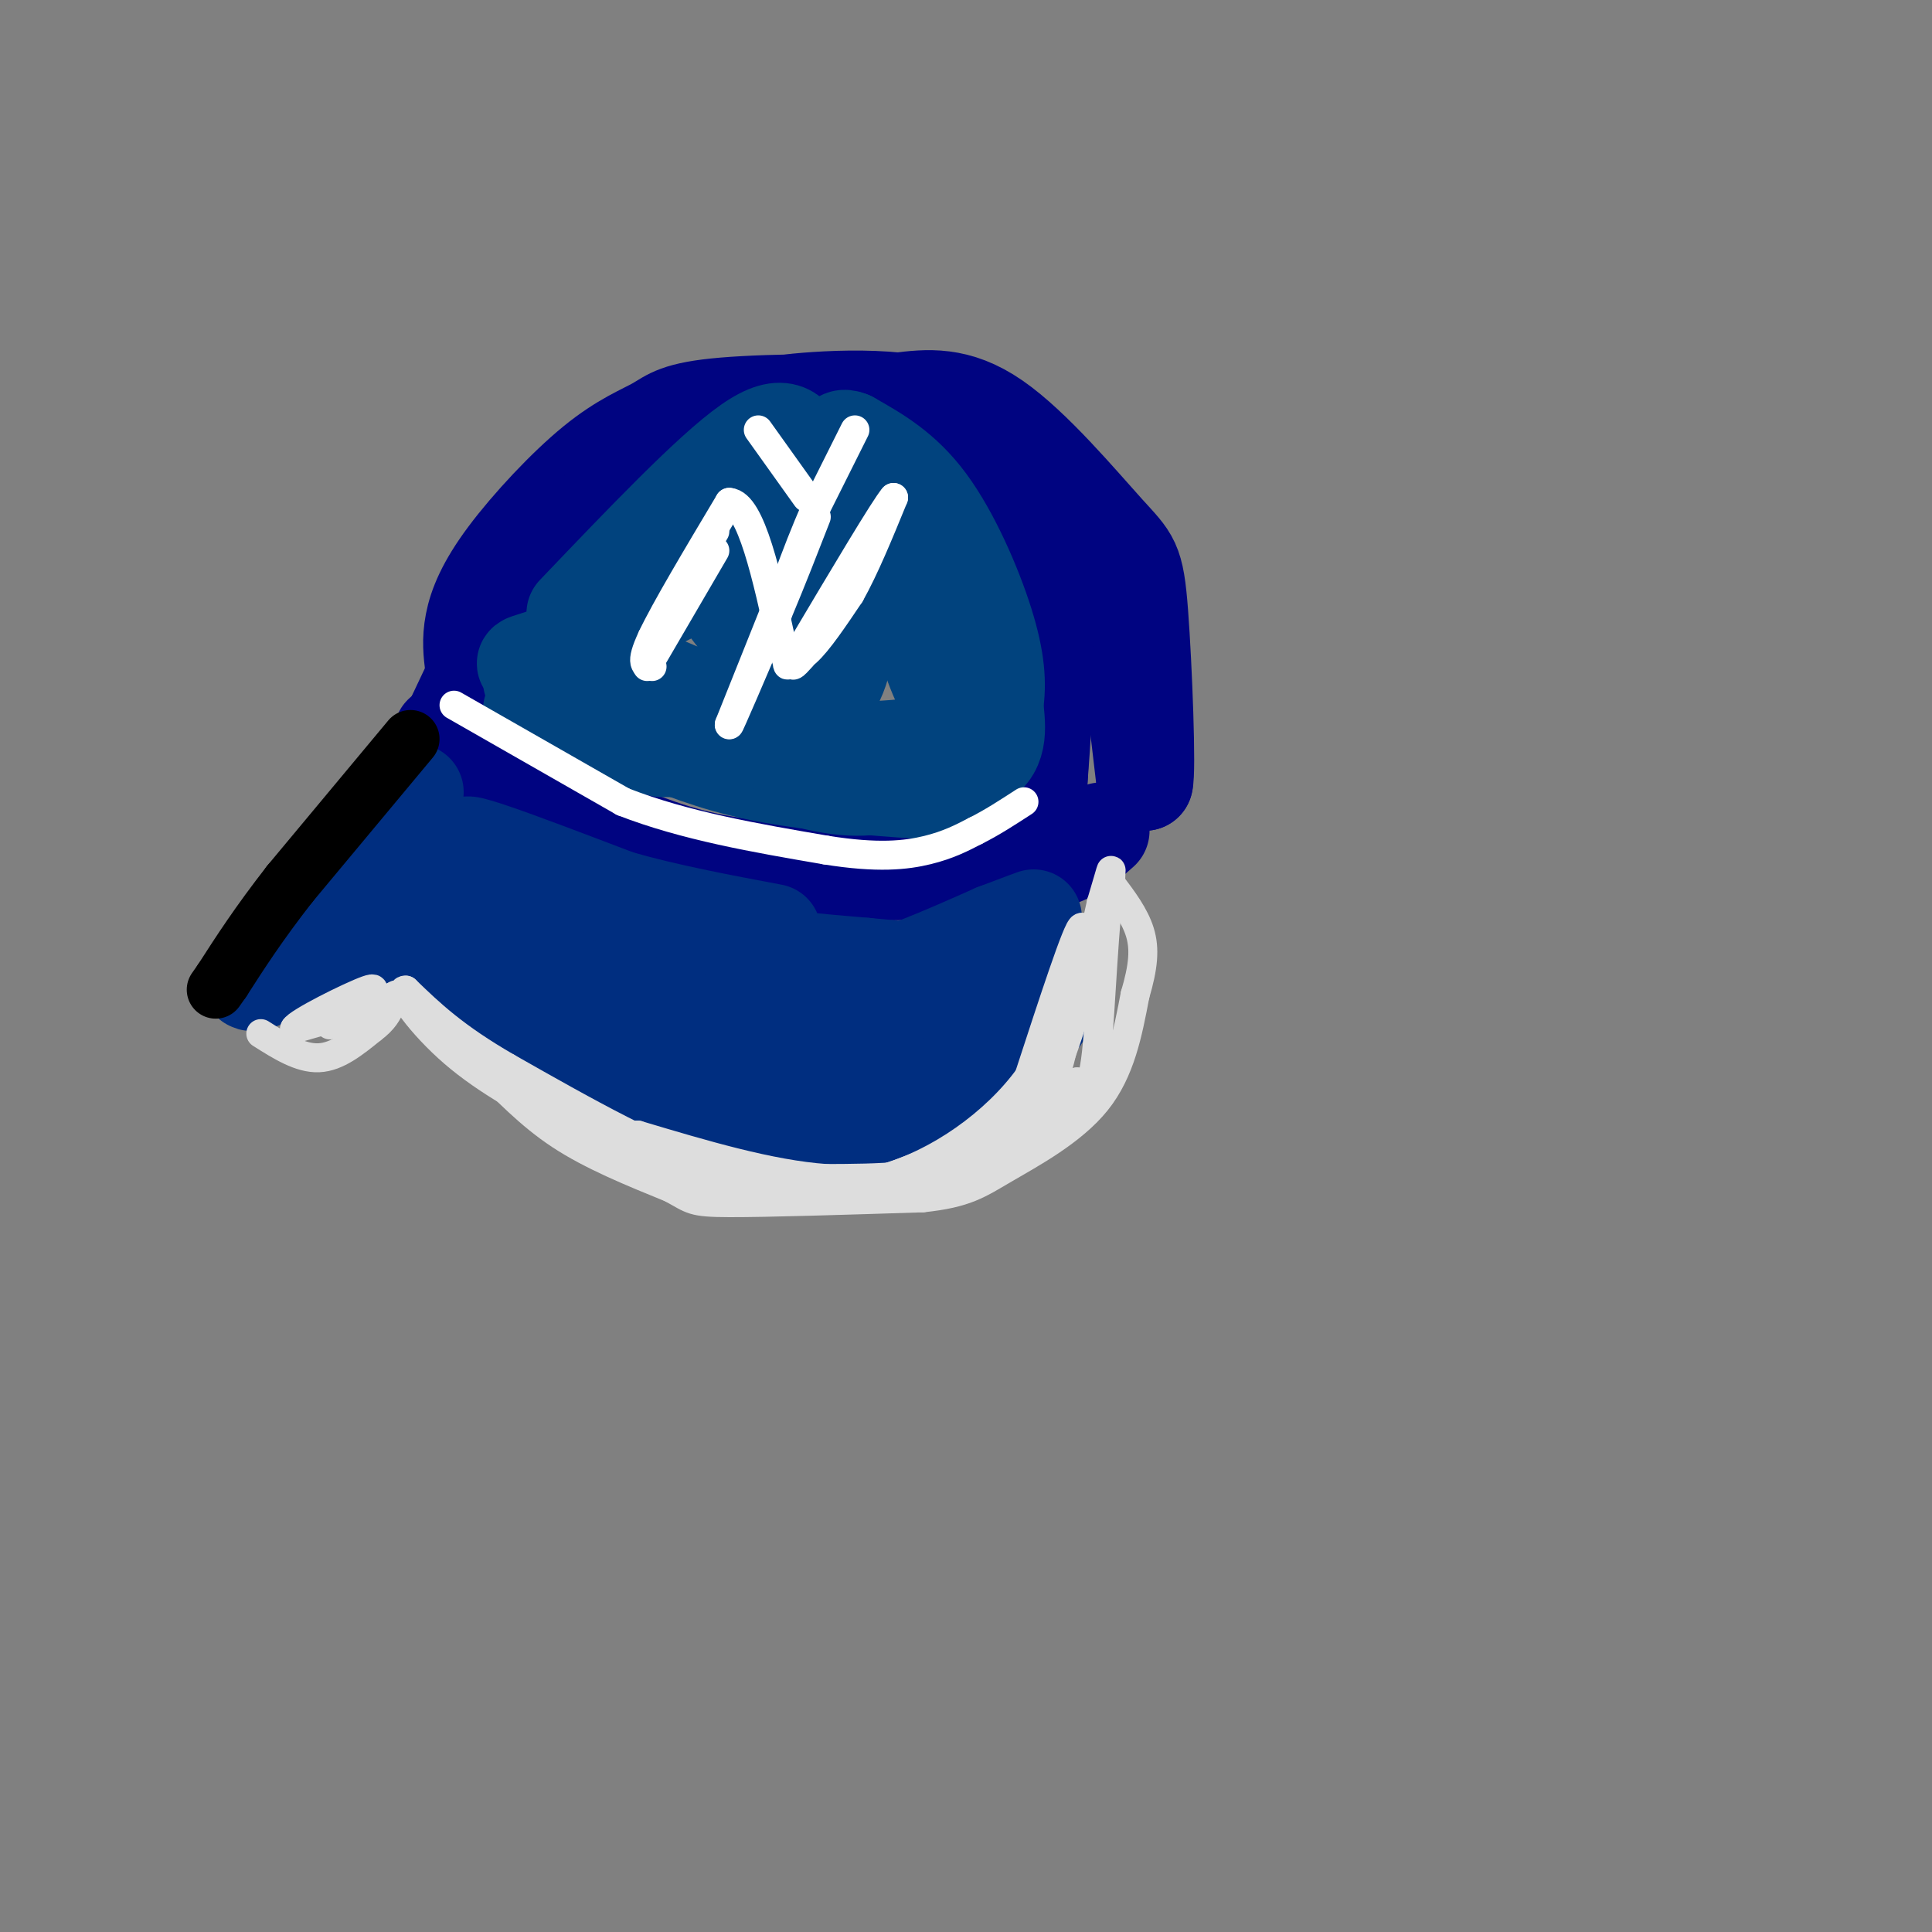 <svg viewBox='0 0 400 400' version='1.1' xmlns='http://www.w3.org/2000/svg' xmlns:xlink='http://www.w3.org/1999/xlink'><rect x="0" y="0" width="400" height="400" fill="#808080" stroke="none"/><g fill='none' stroke='rgb(0,4,129)' stroke-width='20' stroke-linecap='round' stroke-linejoin='round'><path d='M98,138c-0.342,-2.738 -0.685,-5.476 0,-9c0.685,-3.524 2.397,-7.834 7,-14c4.603,-6.166 12.095,-14.188 18,-19c5.905,-4.812 10.222,-6.413 13,-8c2.778,-1.587 4.017,-3.158 14,-4c9.983,-0.842 28.709,-0.955 38,0c9.291,0.955 9.145,2.977 9,5'/><path d='M197,89c5.246,2.550 13.860,6.426 19,10c5.140,3.574 6.807,6.847 9,11c2.193,4.153 4.912,9.187 7,18c2.088,8.813 3.544,21.407 5,34'/><path d='M237,162c0.668,-1.990 -0.161,-23.967 -1,-35c-0.839,-11.033 -1.687,-11.124 -7,-17c-5.313,-5.876 -15.089,-17.536 -23,-23c-7.911,-5.464 -13.955,-4.732 -20,-4'/><path d='M186,83c-6.786,-0.690 -13.750,-0.417 -19,0c-5.250,0.417 -8.786,0.976 -16,5c-7.214,4.024 -18.107,11.512 -29,19'/><path d='M122,107c-6.733,4.289 -9.067,5.511 -13,12c-3.933,6.489 -9.467,18.244 -15,30'/><path d='M94,149c-2.964,4.929 -2.875,2.250 -2,3c0.875,0.750 2.536,4.929 9,9c6.464,4.071 17.732,8.036 29,12'/><path d='M130,173c8.733,3.422 16.067,5.978 29,7c12.933,1.022 31.467,0.511 50,0'/><path d='M209,180c11.500,-1.333 15.250,-4.667 19,-8'/><path d='M176,96c5.774,2.357 11.548,4.714 16,8c4.452,3.286 7.583,7.500 11,13c3.417,5.500 7.119,12.286 9,18c1.881,5.714 1.940,10.357 2,15'/><path d='M214,150c0.520,5.195 0.820,10.681 1,7c0.180,-3.681 0.241,-16.530 0,-23c-0.241,-6.470 -0.783,-6.563 -5,-11c-4.217,-4.437 -12.108,-13.219 -20,-22'/><path d='M190,101c-5.357,-4.893 -8.750,-6.125 -4,-2c4.750,4.125 17.643,13.607 24,20c6.357,6.393 6.179,9.696 6,13'/><path d='M216,132c0.833,7.500 -0.083,19.750 -1,32'/><path d='M215,164c0.000,2.000 0.500,-9.000 1,-20'/></g>
<g fill='none' stroke='rgb(0,46,128)' stroke-width='20' stroke-linecap='round' stroke-linejoin='round'><path d='M86,164c0.000,0.000 -34.000,38.000 -34,38'/><path d='M52,202c-2.369,4.619 8.708,-2.833 17,-6c8.292,-3.167 13.798,-2.048 18,0c4.202,2.048 7.101,5.024 10,8'/><path d='M97,204c5.156,5.022 13.044,13.578 23,19c9.956,5.422 21.978,7.711 34,10'/><path d='M154,233c13.333,2.133 29.667,2.467 40,-1c10.333,-3.467 14.667,-10.733 19,-18'/><path d='M213,214c4.822,-5.778 7.378,-11.222 3,-13c-4.378,-1.778 -15.689,0.111 -27,2'/><path d='M189,203c-15.400,0.622 -40.400,1.178 -58,-2c-17.600,-3.178 -27.800,-10.089 -38,-17'/><path d='M93,184c-2.550,0.751 10.076,11.129 19,17c8.924,5.871 14.144,7.233 22,9c7.856,1.767 18.346,3.937 28,5c9.654,1.063 18.473,1.018 24,0c5.527,-1.018 7.764,-3.009 10,-5'/><path d='M196,210c-2.226,-0.655 -12.792,0.208 -27,-3c-14.208,-3.208 -32.060,-10.488 -44,-14c-11.940,-3.512 -17.970,-3.256 -24,-3'/><path d='M101,190c-7.467,-2.067 -14.133,-5.733 -12,-6c2.133,-0.267 13.067,2.867 24,6'/><path d='M113,190c10.933,3.467 26.267,9.133 39,12c12.733,2.867 22.867,2.933 33,3'/><path d='M185,205c9.933,0.156 18.267,-0.956 17,-2c-1.267,-1.044 -12.133,-2.022 -23,-3'/><path d='M179,200c-9.000,-0.822 -20.000,-1.378 -33,-5c-13.000,-3.622 -28.000,-10.311 -43,-17'/><path d='M103,178c-8.333,-3.533 -7.667,-3.867 -2,-2c5.667,1.867 16.333,5.933 27,10'/><path d='M128,186c9.833,2.833 20.917,4.917 32,7'/><path d='M156,201c-0.089,1.022 -0.178,2.044 3,3c3.178,0.956 9.622,1.844 18,0c8.378,-1.844 18.689,-6.422 29,-11'/><path d='M206,193c6.167,-2.333 7.083,-2.667 8,-3'/></g>
<g fill='none' stroke='rgb(1,67,126)' stroke-width='20' stroke-linecap='round' stroke-linejoin='round'><path d='M119,127c14.111,-14.778 28.222,-29.556 36,-35c7.778,-5.444 9.222,-1.556 11,1c1.778,2.556 3.889,3.778 6,5'/><path d='M172,98c5.798,7.857 17.292,25.000 23,34c5.708,9.000 5.631,9.857 5,12c-0.631,2.143 -1.815,5.571 -3,9'/><path d='M197,153c-5.616,2.206 -18.155,3.220 -28,3c-9.845,-0.220 -16.997,-1.675 -25,-5c-8.003,-3.325 -16.858,-8.522 -21,-12c-4.142,-3.478 -3.571,-5.239 -3,-7'/><path d='M120,132c1.673,0.514 7.354,5.298 18,10c10.646,4.702 26.255,9.323 33,2c6.745,-7.323 4.625,-26.589 2,-34c-2.625,-7.411 -5.755,-2.966 -10,0c-4.245,2.966 -9.604,4.452 -12,7c-2.396,2.548 -1.827,6.156 0,9c1.827,2.844 4.914,4.922 8,7'/><path d='M159,133c2.107,1.738 3.375,2.583 7,-3c3.625,-5.583 9.607,-17.595 2,-18c-7.607,-0.405 -28.804,10.798 -50,22'/><path d='M118,134c-10.133,3.956 -10.467,2.844 -8,4c2.467,1.156 7.733,4.578 13,8'/><path d='M123,146c6.333,3.333 15.667,7.667 25,10c9.333,2.333 18.667,2.667 28,3'/><path d='M176,159c9.956,0.778 20.844,1.222 26,-1c5.156,-2.222 4.578,-7.111 4,-12'/><path d='M206,146c0.690,-4.369 0.417,-9.292 -2,-17c-2.417,-7.708 -6.976,-18.202 -12,-25c-5.024,-6.798 -10.512,-9.899 -16,-13'/><path d='M176,91c-3.022,-1.311 -2.578,1.911 0,8c2.578,6.089 7.289,15.044 12,24'/><path d='M188,123c2.964,7.310 4.375,13.583 7,19c2.625,5.417 6.464,9.976 -3,12c-9.464,2.024 -32.232,1.512 -55,1'/><path d='M137,155c-13.500,-2.667 -19.750,-9.833 -26,-17'/><path d='M111,138c-2.667,-0.556 3.667,6.556 12,11c8.333,4.444 18.667,6.222 29,8'/><path d='M152,157c9.044,2.756 17.156,5.644 24,6c6.844,0.356 12.422,-1.822 18,-4'/><path d='M110,141c0.000,0.000 28.000,13.000 28,13'/><path d='M138,154c8.489,3.444 15.711,5.556 25,7c9.289,1.444 20.644,2.222 32,3'/><path d='M195,164c6.500,-0.500 6.750,-3.250 7,-6'/><path d='M202,158c-7.167,-1.833 -28.583,-3.417 -50,-5'/><path d='M152,153c-15.333,-1.833 -28.667,-3.917 -42,-6'/></g>
<g fill='none' stroke='rgb(255,255,255)' stroke-width='6' stroke-linecap='round' stroke-linejoin='round'><path d='M135,138c-1.333,-0.167 -2.667,-0.333 0,-6c2.667,-5.667 9.333,-16.833 16,-28'/><path d='M151,104c4.500,0.333 7.750,15.167 11,30'/><path d='M162,134c1.798,5.298 0.792,3.542 1,3c0.208,-0.542 1.631,0.131 4,-2c2.369,-2.131 5.685,-7.065 9,-12'/><path d='M176,123c3.000,-5.333 6.000,-12.667 9,-20'/><path d='M185,103c-1.667,1.833 -10.333,16.417 -19,31'/><path d='M166,134c-3.167,5.500 -1.583,3.750 0,2'/><path d='M148,110c0.000,0.000 -13.000,22.000 -13,22'/><path d='M157,89c0.000,0.000 10.000,14.000 10,14'/><path d='M177,89c0.000,0.000 -8.000,16.000 -8,16'/><path d='M169,105c-2.333,5.167 -4.167,10.083 -6,15'/><path d='M163,120c-3.000,7.500 -7.500,18.750 -12,30'/><path d='M151,150c-0.333,1.167 4.833,-10.917 10,-23'/><path d='M161,127c3.000,-7.167 5.500,-13.583 8,-20'/><path d='M134,138c0.000,0.000 14.000,-24.000 14,-24'/><path d='M94,146c0.000,0.000 35.000,20.000 35,20'/><path d='M129,166c12.833,5.000 27.417,7.500 42,10'/><path d='M171,176c10.756,1.733 16.644,1.067 21,0c4.356,-1.067 7.178,-2.533 10,-4'/><path d='M202,172c3.333,-1.667 6.667,-3.833 10,-6'/></g>
<g fill='none' stroke='rgb(221,221,221)' stroke-width='6' stroke-linecap='round' stroke-linejoin='round'><path d='M54,214c4.083,2.583 8.167,5.167 12,5c3.833,-0.167 7.417,-3.083 11,-6'/><path d='M77,213c2.500,-1.833 3.250,-3.417 4,-5'/><path d='M81,208c-2.667,0.000 -11.333,2.500 -20,5'/><path d='M61,213c0.444,-1.222 11.556,-6.778 15,-8c3.444,-1.222 -0.778,1.889 -5,5'/><path d='M71,210c-1.800,1.489 -3.800,2.711 -2,2c1.800,-0.711 7.400,-3.356 13,-6'/><path d='M82,206c2.833,-0.500 3.417,1.250 4,3'/><path d='M86,209c3.000,2.500 8.500,7.250 14,12'/><path d='M100,221c4.711,4.489 9.489,9.711 16,14c6.511,4.289 14.756,7.644 23,11'/><path d='M139,246c4.467,2.422 4.133,2.978 12,3c7.867,0.022 23.933,-0.489 40,-1'/><path d='M191,248c9.000,-0.940 11.500,-2.792 17,-6c5.500,-3.208 14.000,-7.774 19,-14c5.000,-6.226 6.500,-14.113 8,-22'/><path d='M235,206c1.733,-5.867 2.067,-9.533 1,-13c-1.067,-3.467 -3.533,-6.733 -6,-10'/><path d='M230,183c-1.422,5.956 -1.978,25.844 -3,35c-1.022,9.156 -2.511,7.578 -4,6'/><path d='M223,224c-3.911,4.311 -11.689,12.089 -21,16c-9.311,3.911 -20.156,3.956 -31,4'/><path d='M171,244c-11.667,-0.833 -25.333,-4.917 -39,-9'/><path d='M132,235c-2.310,0.750 11.417,7.125 22,10c10.583,2.875 18.024,2.250 26,0c7.976,-2.250 16.488,-6.125 25,-10'/><path d='M205,235c6.511,-2.578 10.289,-4.022 13,-11c2.711,-6.978 4.356,-19.489 6,-32'/><path d='M224,192c-0.833,-0.167 -5.917,15.417 -11,31'/><path d='M213,223c-6.911,9.533 -18.689,17.867 -30,21c-11.311,3.133 -22.156,1.067 -33,-1'/><path d='M150,243c-13.000,-3.833 -29.000,-12.917 -45,-22'/><path d='M105,221c-11.000,-6.333 -16.000,-11.167 -21,-16'/><path d='M84,205c-2.111,-0.267 3.111,7.067 10,13c6.889,5.933 15.444,10.467 24,15'/><path d='M118,233c8.800,4.467 18.800,8.133 28,10c9.200,1.867 17.600,1.933 26,2'/><path d='M172,245c8.489,-0.178 16.711,-1.622 24,-5c7.289,-3.378 13.644,-8.689 20,-14'/><path d='M216,226c5.333,-8.833 8.667,-23.917 12,-39'/><path d='M228,187c2.311,-7.711 2.089,-7.489 2,-6c-0.089,1.489 -0.044,4.244 0,7'/></g>
<g fill='none' stroke='rgb(0,0,0)' stroke-width='12' stroke-linecap='round' stroke-linejoin='round'><path d='M85,153c0.000,0.000 -25.000,30.000 -25,30'/><path d='M60,183c-6.500,8.333 -10.250,14.167 -14,20'/><path d='M46,203c-2.333,3.333 -1.167,1.667 0,0'/></g>
</svg>